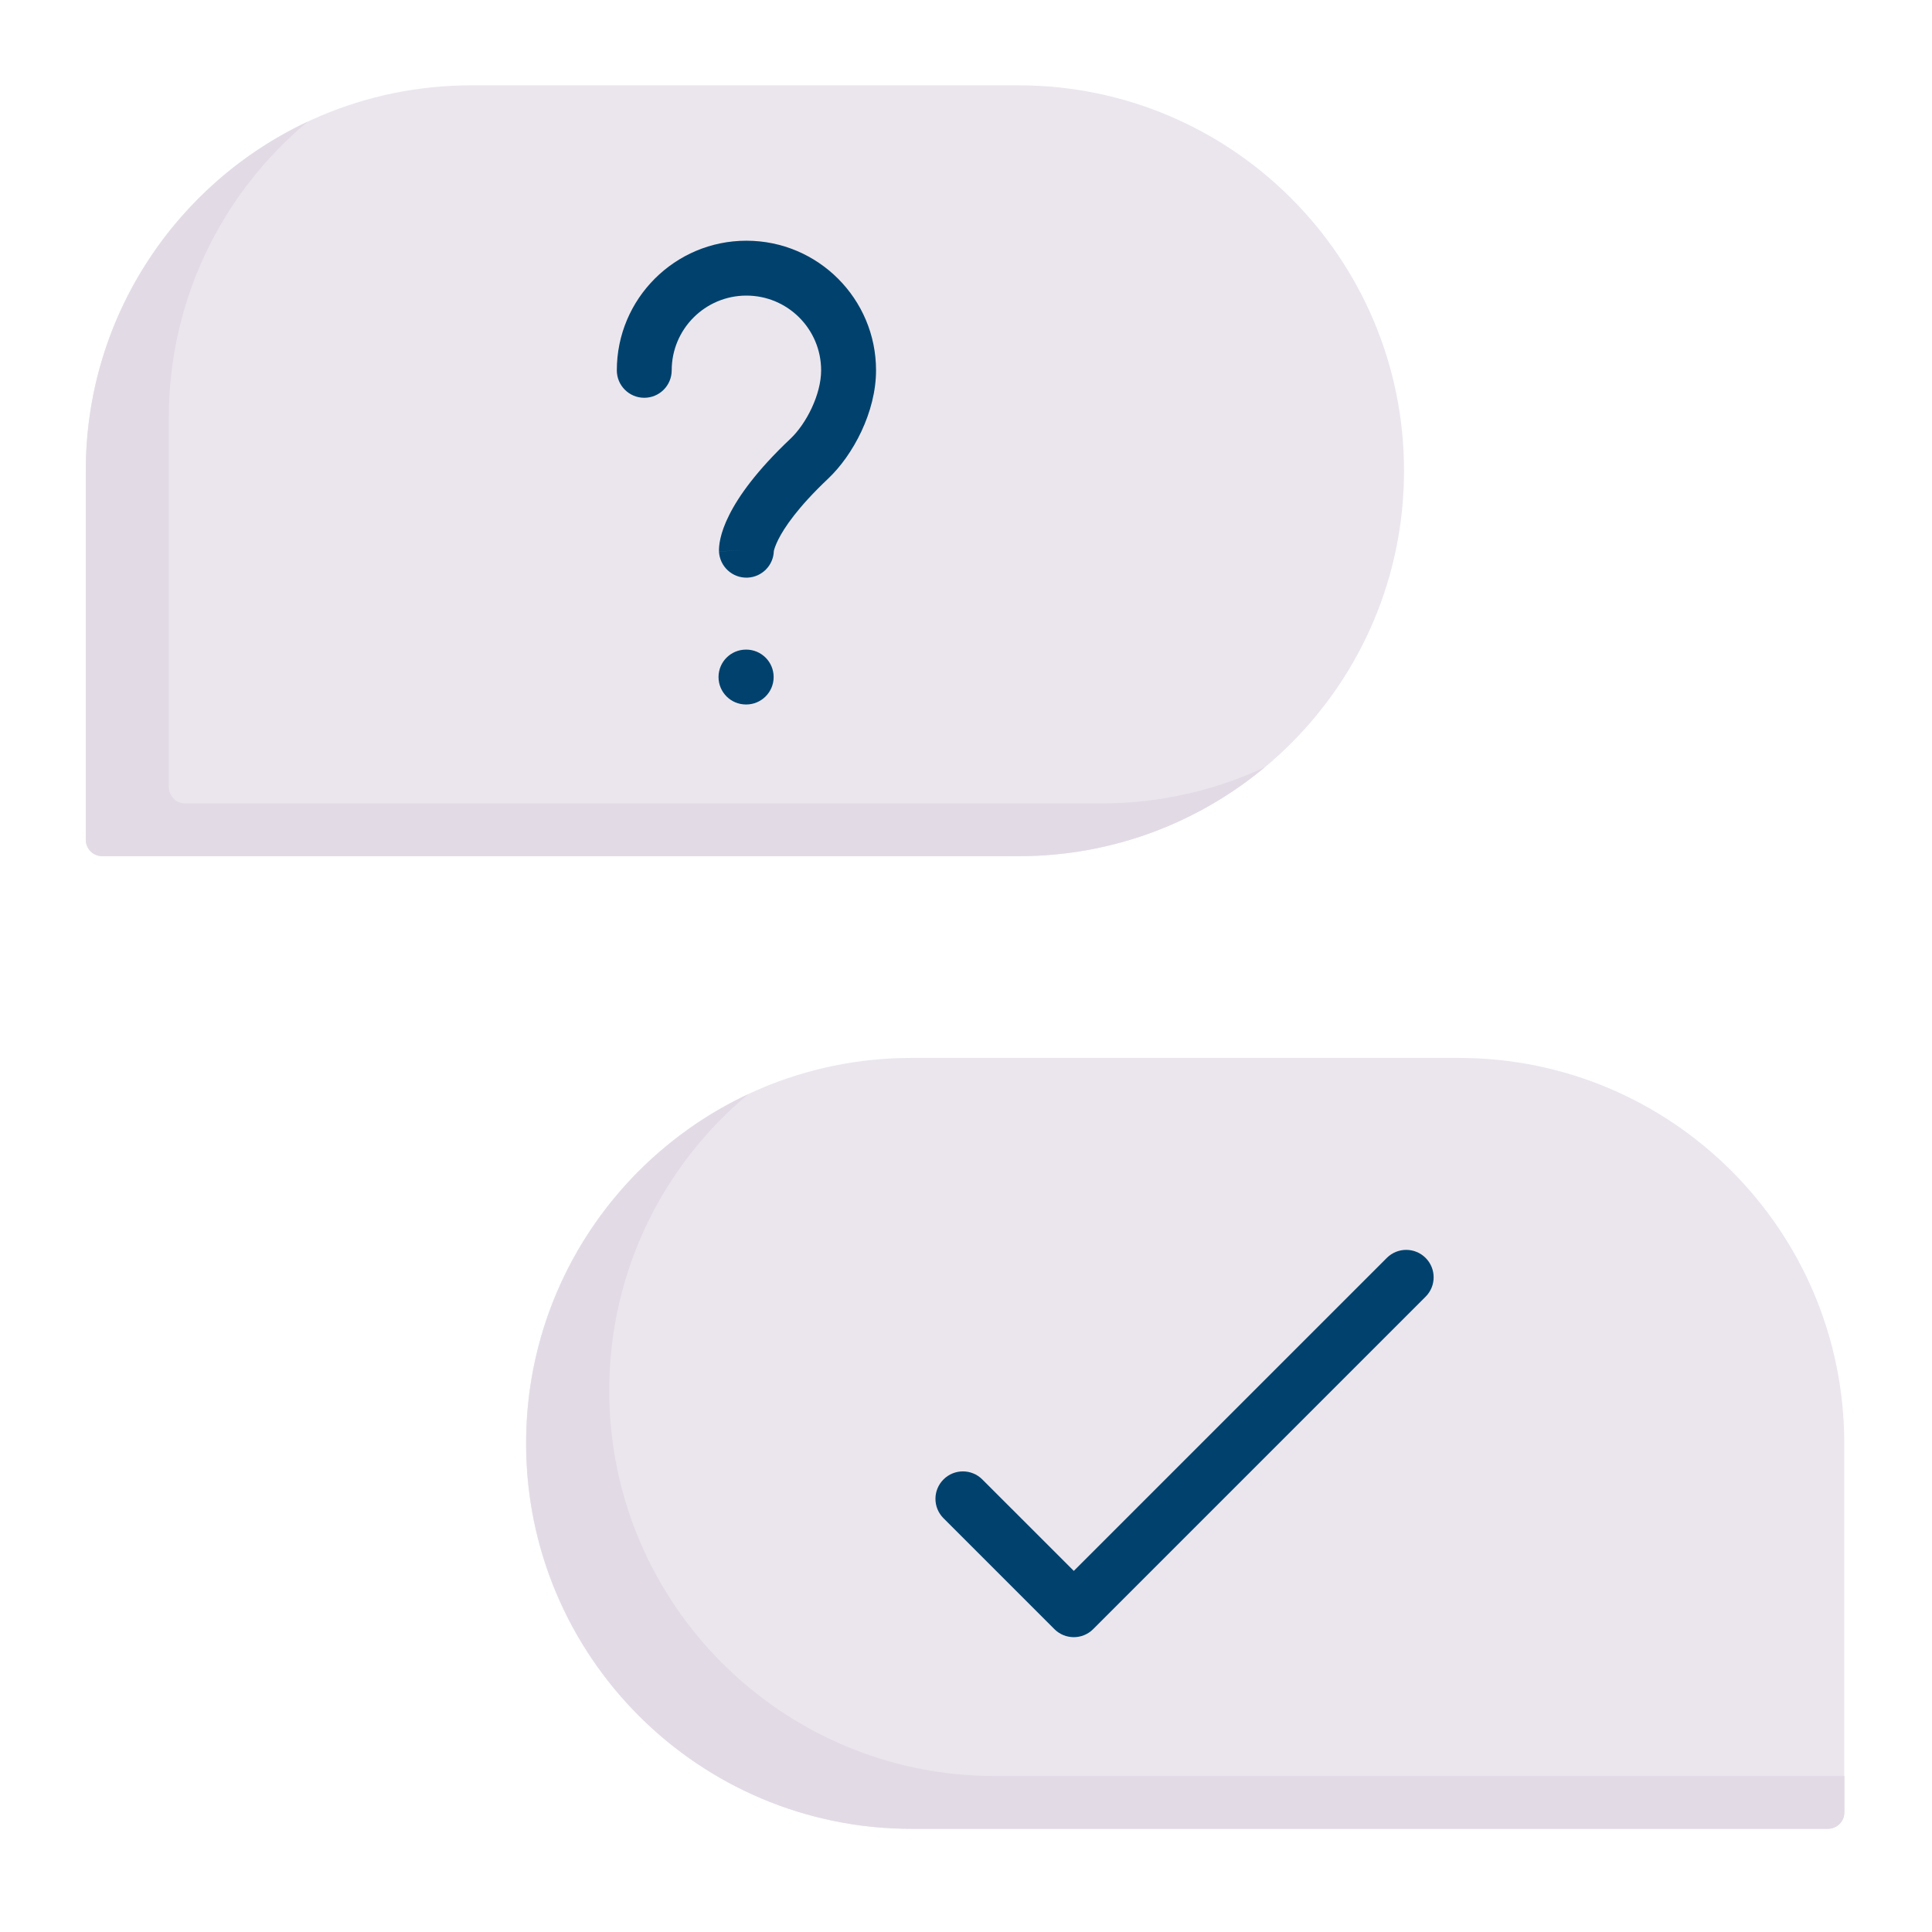 <?xml version="1.0" encoding="UTF-8"?>
<svg xmlns="http://www.w3.org/2000/svg" width="64" height="64" viewBox="0 0 64 64" fill="none">
  <path d="M15.61 2.827H33.742C40.794 2.827 46.51 8.543 46.51 15.595C46.51 22.647 40.794 28.363 33.742 28.363H3.387C3.242 28.363 3.104 28.306 3.001 28.204C2.899 28.101 2.842 27.963 2.842 27.818V15.595C2.842 8.543 8.558 2.827 15.61 2.827Z" fill="#EBE6EE"></path>
  <path d="M41.907 25.409C39.694 27.254 36.849 28.363 33.741 28.363H3.387C3.242 28.363 3.103 28.306 3.001 28.204C2.899 28.101 2.841 27.963 2.841 27.818V15.596C2.841 10.48 5.851 6.065 10.196 4.029C7.383 6.371 5.592 9.898 5.592 13.845V26.067C5.592 26.212 5.65 26.35 5.752 26.453C5.854 26.555 5.993 26.612 6.138 26.612H36.492C38.427 26.612 40.263 26.181 41.907 25.409Z" fill="#E2DBE6"></path>
  <path d="M24.719 21.519C25.221 21.519 25.628 21.926 25.628 22.428C25.628 22.93 25.221 23.337 24.719 23.337H24.712C24.209 23.337 23.802 22.93 23.802 22.428C23.802 21.926 24.209 21.519 24.712 21.519H24.719ZM27.201 12.268C27.201 10.901 26.093 9.792 24.726 9.792C23.359 9.792 22.251 10.9 22.251 12.268C22.251 12.77 21.844 13.177 21.342 13.177C20.84 13.177 20.433 12.77 20.433 12.268C20.433 9.898 22.354 7.974 24.726 7.974C27.097 7.974 29.02 9.897 29.02 12.268C29.02 13.651 28.258 15.076 27.434 15.855C26.426 16.807 25.978 17.482 25.782 17.872C25.685 18.066 25.65 18.188 25.638 18.238C25.636 18.247 25.635 18.254 25.634 18.259C25.618 18.729 25.242 19.114 24.764 19.135C24.263 19.156 23.839 18.766 23.817 18.265L24.726 18.226L23.931 18.259C23.823 18.263 23.818 18.263 23.817 18.263C23.817 18.262 23.817 18.262 23.817 18.261C23.817 18.259 23.817 18.258 23.817 18.257C23.817 18.254 23.817 18.251 23.817 18.249C23.817 18.243 23.817 18.237 23.817 18.231C23.817 18.219 23.817 18.205 23.817 18.191C23.818 18.163 23.82 18.13 23.823 18.094C23.83 18.021 23.843 17.934 23.866 17.832C23.913 17.627 24 17.368 24.158 17.055C24.472 16.43 25.066 15.59 26.185 14.533C26.707 14.04 27.201 13.072 27.201 12.268ZM25.635 18.222C25.635 18.22 25.635 18.218 25.635 18.215C25.635 18.211 25.635 18.207 25.635 18.202C25.634 18.2 25.634 18.198 25.634 18.195C25.634 18.194 25.634 18.193 25.634 18.192L25.634 18.19C25.634 18.201 25.634 18.212 25.635 18.222Z" fill="#00426D"></path>
  <path d="M48.326 35.045H30.194C23.142 35.045 17.425 40.762 17.425 47.814C17.425 54.866 23.142 60.582 30.194 60.582H60.549C60.693 60.582 60.832 60.525 60.934 60.422C61.037 60.32 61.094 60.181 61.094 60.037V47.814C61.094 40.762 55.378 35.045 48.326 35.045Z" fill="#EBE6EE"></path>
  <path d="M61.099 58.831V60.038C61.099 60.182 61.042 60.321 60.94 60.423C60.837 60.526 60.699 60.583 60.554 60.583H30.199C26.674 60.583 23.481 59.154 21.17 56.843C18.859 54.532 17.43 51.34 17.43 47.814C17.43 42.696 20.441 38.281 24.788 36.247C21.974 38.587 20.183 42.116 20.183 46.063C20.183 49.589 21.612 52.781 23.923 55.09C26.234 57.401 29.425 58.831 32.95 58.831H61.099Z" fill="#E2DBE6"></path>
  <path d="M45.94 41.67C46.295 41.315 46.87 41.315 47.225 41.67C47.58 42.025 47.58 42.6 47.225 42.955L36.213 53.967C35.858 54.322 35.283 54.322 34.928 53.967L31.255 50.294C30.899 49.938 30.899 49.363 31.255 49.008C31.61 48.653 32.185 48.653 32.54 49.008L35.571 52.038L45.94 41.67Z" fill="#00426D"></path>
</svg>
